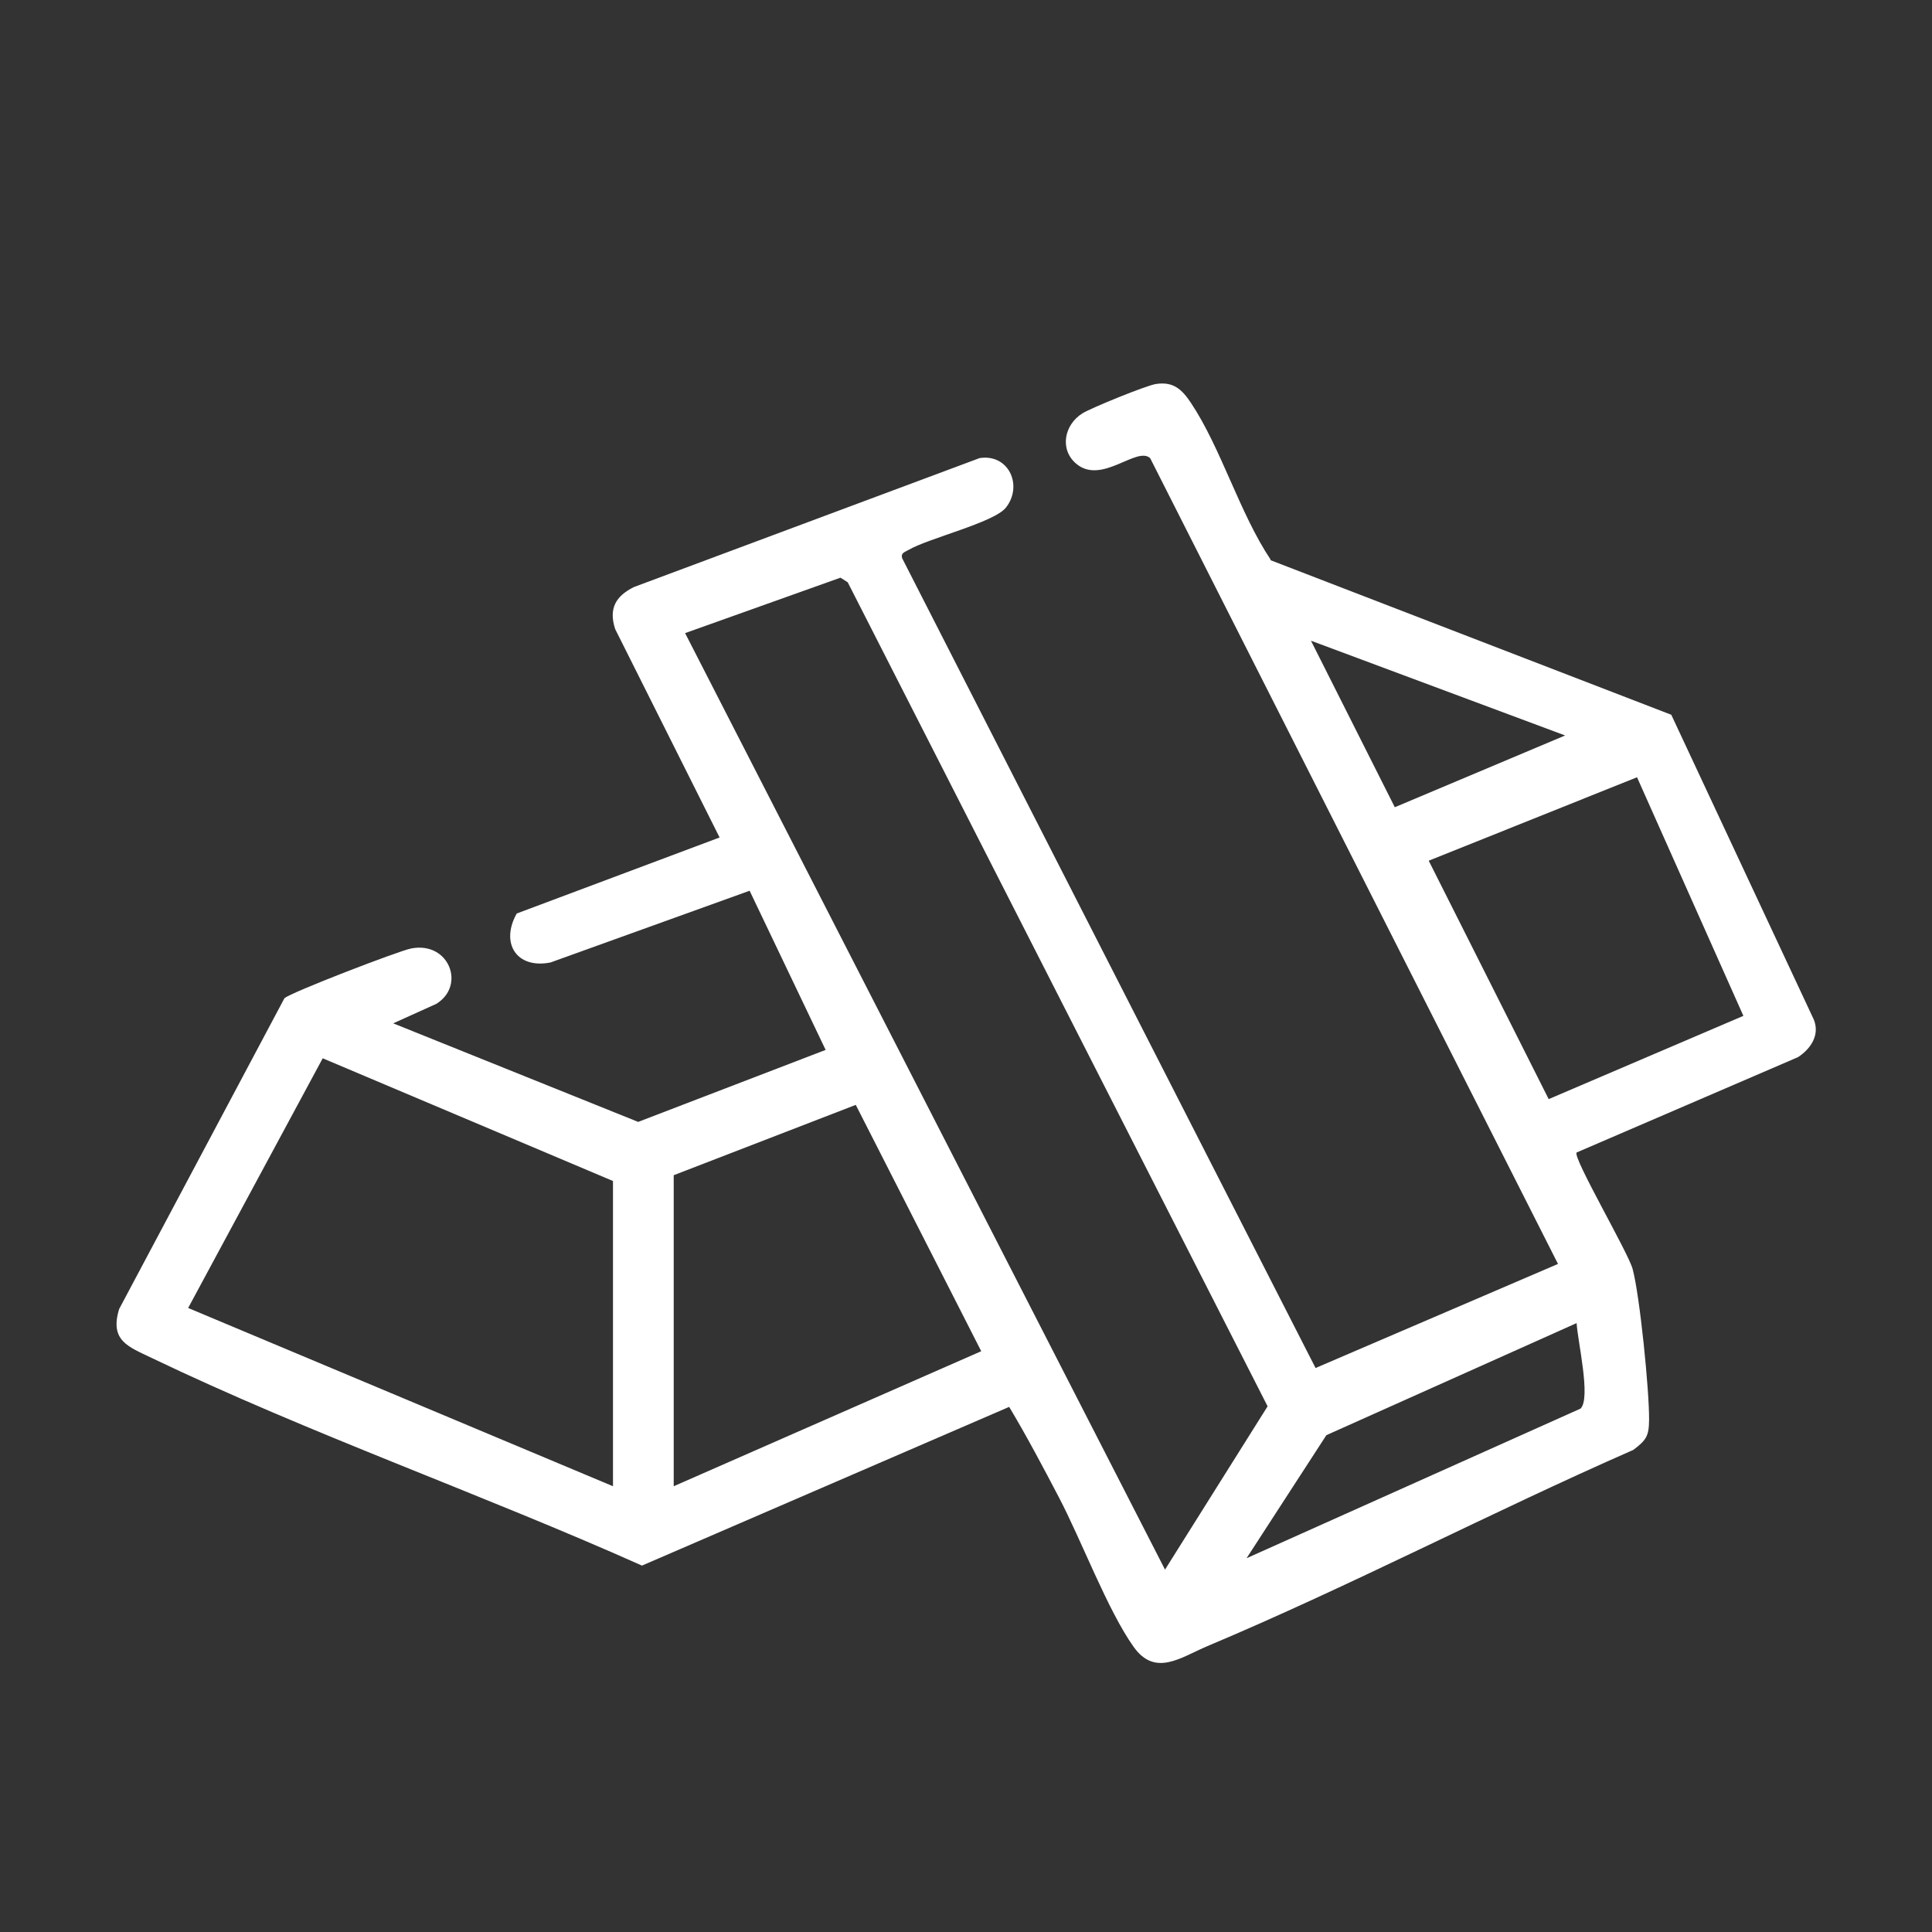 <?xml version="1.0" encoding="UTF-8"?> <svg xmlns="http://www.w3.org/2000/svg" xmlns:xlink="http://www.w3.org/1999/xlink" id="Layer_1" version="1.1" viewBox="0 0 167.99 168.01"><rect x="0" y="0" width="167.99" height="168.01" fill="#333333" stroke="none"/><defs><style> .st0 { fill: none; } .st1 { isolation: isolate; } .st2 { clip-path: url(#clippath-1); } .st3 { fill: #fff; } .st4 { clip-path: url(#clippath); } </style><clipPath id="clippath"><rect class="st0" x="10.12" y="33.37" width="147.76" height="111.23"></rect></clipPath><clipPath id="clippath-1"><rect class="st0" x="10.12" y="32.97" width="148.54" height="112.53"></rect></clipPath></defs><g class="st4"><g class="st1"><g class="st2"><path class="st3" d="M137.08,115.05l-21.75,9.74-6.94,10.7,29.04-13.01c.93-.9-.27-5.96-.34-7.43M58.58,102.19v27.04l26.74-11.74-10.91-21.42-15.84,6.12ZM53.3,129.23v-26.54l-25.24-10.67-11.7,21.71,36.94,15.5ZM142.35,67.58l-18.12,7.26,10.43,20.73,16.93-7.24-9.25-20.75ZM136.09,63.95l-22.1-8.24,7.29,14.48,14.81-6.24ZM59.57,55.05l41.73,81.43,8.92-14.2-36.51-71.65-.63-.4-13.51,4.82ZM110.45,48.7l34.87,13.45,12.4,26.52c.53,1.34-.28,2.53-1.38,3.25l-19.25,8.29c-.37.42,4.49,8.7,4.87,10.13.63,2.36,1.45,10.58,1.43,13.11-.01,1.43-.25,1.77-1.37,2.62-12.42,5.45-24.53,11.8-37.03,17.06-2.34.99-4.55,2.71-6.43.05-2.24-3.15-4.54-9.27-6.48-12.97-1.38-2.64-2.8-5.32-4.33-7.88l-31.93,13.8c-13.95-6.23-28.9-11.47-42.64-18.06-2.04-.98-3.66-1.5-2.82-4.25l14.37-27.02c.51-.49,9.93-4.12,11.02-4.33,3.31-.64,4.77,3.24,2.18,4.82l-3.74,1.69,21.3,8.57,16.3-6.26-6.61-13.84-17.32,6.24c-2.99.58-4.36-1.72-2.93-4.26l17.64-6.61-9.08-18.12c-.58-1.78.04-2.87,1.64-3.66l30.05-11.21c2.55-.39,3.78,2.41,2.29,4.3-1.03,1.31-6.73,2.66-8.5,3.7-.3.18-.66.25-.53.7l35.95,70.42,21.08-9.05-35.46-70.06c-1.15-1.08-4.21,2.34-6.42.49-1.49-1.25-1.05-3.41.53-4.39.75-.47,5.57-2.43,6.38-2.55,1.52-.24,2.27.47,3.04,1.62,2.62,3.91,4.25,9.63,6.95,13.66"></path></g></g></g></svg> 